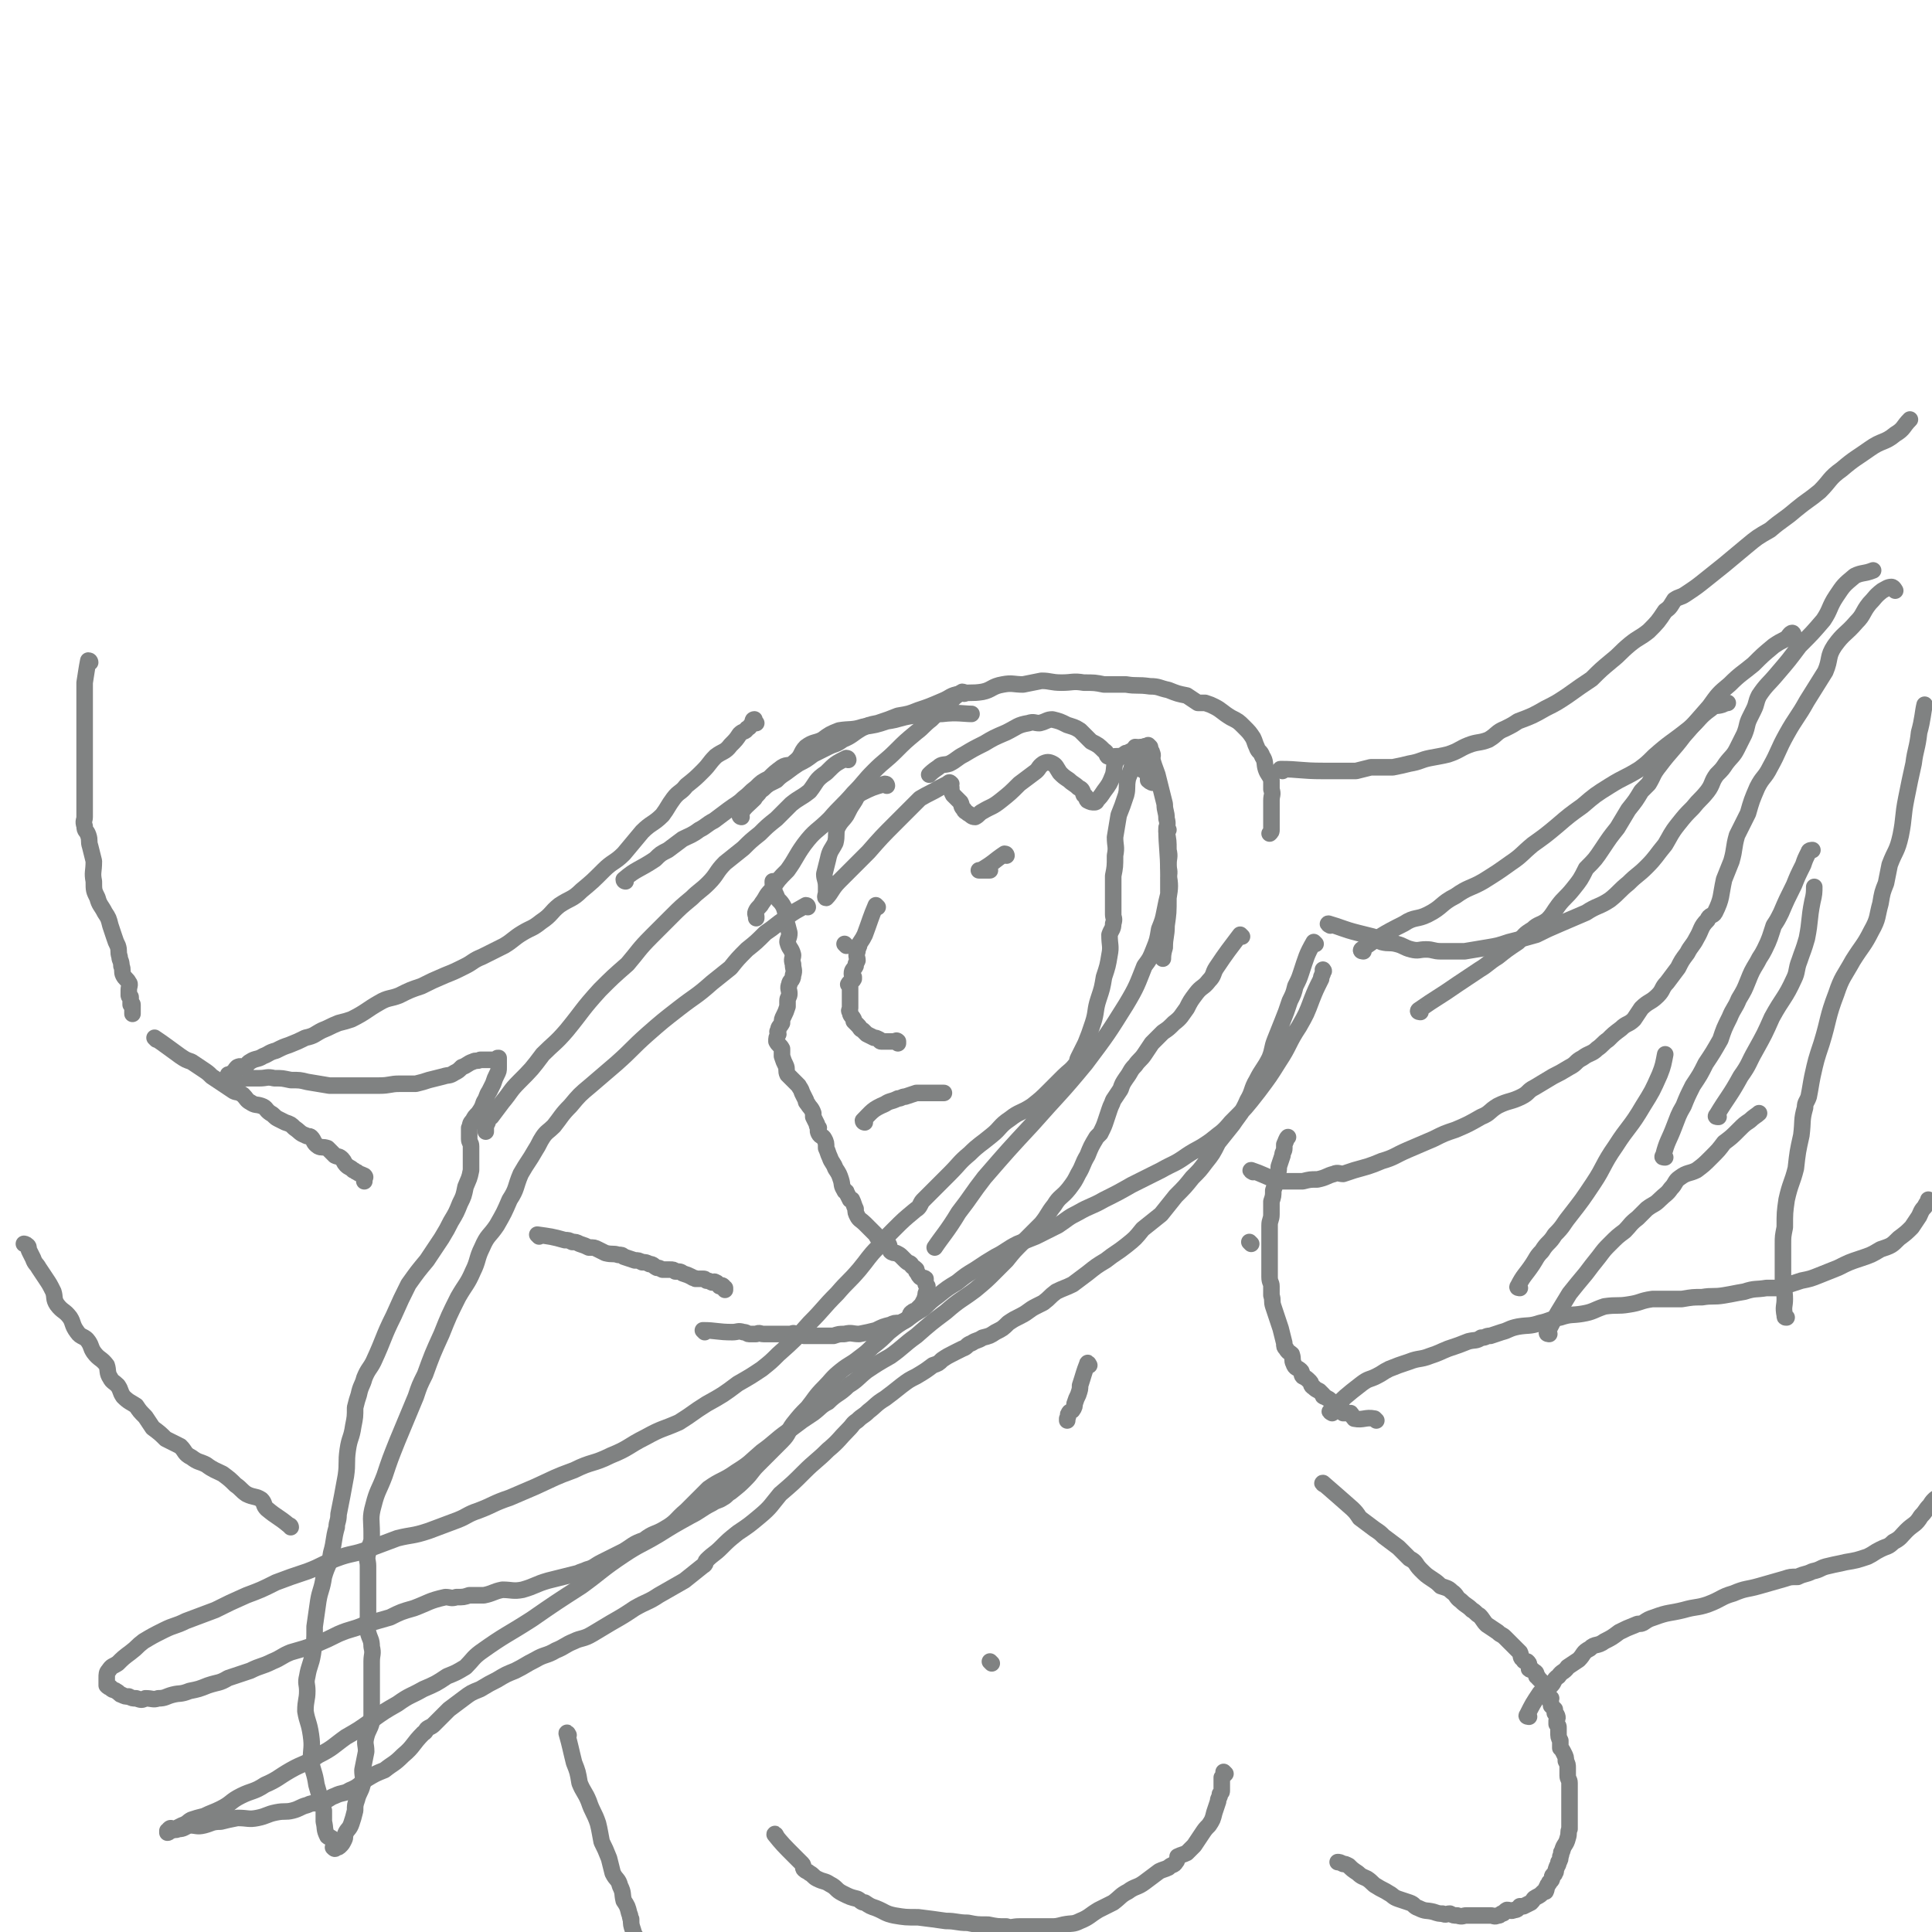 <svg viewBox='0 0 1050 1050' version='1.1' xmlns='http://www.w3.org/2000/svg' xmlns:xlink='http://www.w3.org/1999/xlink'><g fill='none' stroke='#808282' stroke-width='9' stroke-linecap='round' stroke-linejoin='round'><path d='M724,768c0,0 -2,-1 -1,-1 8,-8 8,-8 17,-15 4,-3 4,-2 8,-4 4,-2 3,-2 7,-4 5,-2 5,-2 11,-4 5,-2 6,-1 11,-3 6,-2 5,-2 10,-4 6,-2 6,-2 11,-4 4,-1 4,0 7,-2 3,0 2,-1 5,-1 3,-1 3,-1 6,-2 4,-1 4,-2 9,-3 6,-1 6,0 12,-2 5,-1 5,-2 11,-3 6,-2 6,-1 12,-2 6,-1 6,-2 12,-4 7,-1 7,0 13,-1 7,-1 6,-2 13,-3 3,0 3,0 7,0 4,0 4,0 9,0 6,-1 6,-1 11,-1 6,-1 6,0 12,-1 6,-1 5,-1 11,-2 6,-2 6,-1 12,-2 3,0 3,0 6,0 7,-2 7,-2 13,-4 5,-1 5,-1 10,-3 5,-2 5,-2 10,-4 6,-3 6,-3 12,-5 6,-2 6,-2 11,-5 6,-2 6,-2 10,-6 4,-3 4,-3 7,-6 2,-3 2,-3 4,-6 1,-2 1,-3 3,-5 1,-2 1,-2 2,-3 0,-1 0,-1 0,-1 '/><path d='M831,933c0,0 -2,0 -1,-1 3,-6 3,-6 7,-12 2,-2 3,-1 6,-4 2,-2 1,-3 4,-5 2,-3 3,-2 5,-5 3,-2 3,-2 6,-4 3,-3 2,-4 6,-6 3,-3 4,-1 8,-4 4,-2 4,-2 8,-5 4,-2 4,-2 9,-4 2,-1 2,0 4,-1 3,-2 3,-2 6,-3 8,-3 8,-2 16,-4 7,-2 7,-1 13,-3 8,-3 7,-4 14,-6 7,-3 7,-2 14,-4 7,-2 7,-2 14,-4 3,-1 3,-1 7,-1 4,-2 4,-1 8,-3 5,-1 4,-2 9,-3 4,-1 5,-1 9,-2 6,-1 6,-1 12,-3 4,-2 3,-2 7,-4 4,-2 4,-1 7,-4 4,-2 4,-3 7,-6 4,-4 5,-3 8,-8 3,-3 2,-3 5,-6 1,-2 3,-4 4,-4 '/><path d='M720,807c0,0 -2,-1 -1,-1 7,6 8,7 16,14 2,2 2,2 4,5 4,3 4,3 8,6 3,2 3,2 5,4 4,3 4,3 8,6 3,3 3,3 6,6 4,2 3,3 6,6 3,3 3,3 6,5 3,2 3,2 5,4 3,1 4,1 6,3 3,2 2,3 5,5 3,3 3,2 6,5 2,1 2,2 4,3 2,2 2,3 4,5 3,2 3,2 6,4 2,2 2,1 4,3 2,2 2,2 4,4 2,2 2,2 4,4 1,2 0,3 2,4 0,1 1,1 2,1 1,1 1,1 1,2 0,1 0,1 0,2 1,1 2,0 2,1 2,1 2,1 2,3 1,0 1,1 1,1 1,1 1,1 2,2 1,1 0,2 1,3 1,1 1,1 2,2 0,1 0,1 0,2 1,1 1,1 2,2 0,0 -1,0 -1,0 0,2 1,2 1,3 0,1 0,1 0,1 1,1 1,1 2,2 0,1 0,1 0,2 1,1 1,1 1,1 1,2 0,2 0,3 0,1 0,1 0,2 1,1 1,1 1,2 0,1 0,1 0,1 0,0 0,0 0,0 0,1 0,1 0,1 0,3 0,3 1,5 0,2 0,2 0,4 1,1 1,1 2,3 1,2 1,2 1,4 1,2 1,2 1,4 0,2 0,2 0,4 0,2 1,2 1,4 0,2 0,2 0,4 0,2 0,2 0,4 0,1 0,1 0,2 0,1 0,1 0,2 0,1 0,1 0,2 0,1 0,1 0,2 0,1 0,1 0,2 0,1 0,1 0,2 0,1 0,1 0,1 0,2 0,2 0,4 -1,2 0,2 -1,5 -1,4 -2,3 -3,7 -1,1 0,1 -1,3 0,1 0,2 -1,3 0,2 -1,2 -1,3 -1,2 0,2 -1,3 0,1 -1,1 -1,1 -1,1 0,2 -1,3 0,0 0,0 -1,1 0,1 -1,1 -1,2 -1,1 0,1 -1,3 0,0 0,0 -1,0 -2,2 -2,2 -4,3 -2,1 -1,1 -3,3 -2,1 -2,1 -4,2 -1,0 -1,0 -2,0 -1,1 -1,2 -3,2 -2,1 -2,0 -4,0 -2,1 -1,2 -3,2 -1,1 -1,1 -2,1 -2,1 -2,0 -4,0 -1,0 -1,0 -2,0 -2,0 -2,0 -4,0 -3,0 -3,0 -5,0 -1,0 -1,0 -2,0 -2,0 -2,1 -5,0 -2,0 -2,0 -4,-1 -2,0 -2,1 -4,0 -2,0 -2,0 -5,-1 -4,-1 -4,0 -8,-2 -3,-1 -2,-2 -5,-3 -3,-1 -3,-1 -6,-2 -3,-1 -3,-2 -5,-3 -3,-2 -4,-2 -7,-4 -2,-1 -2,-2 -5,-4 -2,-1 -3,-1 -5,-3 -3,-2 -3,-2 -5,-4 -2,-1 -2,-1 -3,-1 -2,-1 -2,-1 -3,-1 '/><path d='M539,904c0,0 -1,-1 -1,-1 '/><path d='M422,998c0,0 -1,-2 -1,-1 4,5 5,6 11,12 2,2 2,2 4,4 1,1 0,2 1,3 1,1 2,1 3,2 2,1 2,2 4,3 4,2 4,1 7,3 4,2 3,3 7,5 4,2 4,2 8,3 2,1 2,2 4,2 3,2 3,2 6,3 5,2 5,3 10,4 6,1 6,1 13,1 8,1 8,1 15,2 6,0 6,1 12,1 5,1 5,1 11,1 5,1 5,1 10,1 3,1 3,0 7,0 4,0 4,0 7,0 4,0 4,0 7,0 1,0 1,0 3,0 3,0 3,0 7,-1 5,-1 5,0 9,-2 5,-2 5,-3 10,-6 4,-2 4,-2 8,-4 4,-3 4,-4 8,-6 4,-3 5,-2 9,-5 4,-3 4,-3 8,-6 2,-1 3,-1 5,-2 2,-2 3,-1 4,-3 1,-1 1,-2 1,-3 2,-1 3,-1 5,-2 2,-2 2,-2 4,-4 2,-3 2,-3 4,-6 2,-3 2,-3 4,-5 2,-3 2,-3 3,-7 1,-3 1,-3 2,-6 0,-2 1,-2 1,-4 1,-1 1,-1 1,-2 0,-2 0,-2 0,-4 0,-2 0,-2 0,-3 1,-1 1,-1 2,-2 0,0 -1,-1 -1,-1 '/><path d='M309,943c0,0 -1,-2 -1,-1 2,7 2,8 4,16 2,5 2,5 3,11 2,5 3,5 5,10 2,6 3,6 5,12 1,4 1,5 2,10 2,4 2,4 4,9 1,4 1,4 2,8 2,4 3,3 4,7 2,4 1,4 2,8 2,3 2,3 3,7 1,2 0,2 1,3 0,3 0,3 1,6 1,4 2,3 3,7 0,2 0,2 0,5 0,2 1,2 1,5 0,1 0,1 0,3 0,1 0,1 0,1 '/><path d='M158,830c0,0 0,-1 -1,-1 -6,-5 -6,-4 -12,-9 -2,-2 -1,-3 -3,-5 -3,-2 -4,-1 -8,-3 -3,-2 -3,-3 -6,-5 -3,-3 -3,-3 -7,-6 -4,-2 -5,-2 -9,-5 -4,-2 -4,-1 -8,-4 -4,-2 -3,-3 -6,-6 -4,-2 -4,-2 -8,-4 -3,-3 -3,-3 -7,-6 -2,-3 -2,-3 -4,-6 -3,-3 -3,-3 -5,-6 -3,-2 -4,-2 -7,-5 -2,-3 -1,-3 -3,-6 -2,-2 -3,-2 -4,-4 -2,-3 -1,-4 -2,-7 -3,-4 -4,-3 -7,-7 -2,-3 -1,-3 -3,-6 -2,-3 -4,-2 -6,-5 -3,-4 -2,-5 -4,-8 -3,-4 -4,-3 -7,-7 -2,-3 -1,-4 -2,-7 -2,-4 -2,-4 -4,-7 -2,-3 -2,-3 -4,-6 -1,-2 -2,-2 -3,-5 -1,-2 -1,-2 -2,-4 -1,-2 0,-2 -1,-3 -1,-1 -2,-1 -2,-1 '/><path d='M49,360c0,0 0,-1 -1,-1 -1,5 -1,6 -2,12 0,1 0,1 0,3 0,5 0,5 0,9 0,4 0,4 0,8 0,5 0,5 0,10 0,5 0,5 0,9 0,5 0,5 0,10 0,4 0,4 0,8 0,4 0,4 0,9 0,1 0,1 0,2 0,3 0,3 0,5 0,2 -1,2 0,5 0,3 1,2 2,5 1,3 0,3 1,6 1,4 1,4 2,8 0,6 -1,6 0,11 0,5 0,5 2,9 1,4 2,4 4,8 2,3 2,3 3,7 1,3 1,3 2,6 1,3 1,3 2,5 1,3 0,3 1,6 0,2 1,2 1,5 1,2 0,3 1,5 1,2 2,2 3,4 1,1 0,2 0,4 0,1 0,1 0,2 0,1 0,1 0,1 0,1 1,0 1,1 0,0 0,0 0,1 0,1 0,2 0,3 0,0 1,-1 1,0 0,0 0,0 0,1 0,0 0,0 0,1 0,1 0,1 0,2 0,0 0,0 0,1 '/><path d='M85,565c0,0 -1,-1 -1,-1 6,4 7,5 14,10 3,2 3,2 6,3 3,2 3,2 6,4 3,2 3,2 5,4 3,2 3,2 6,4 3,2 3,2 6,4 2,1 2,0 5,2 2,2 2,3 4,4 3,2 3,1 6,2 3,1 2,2 5,4 2,1 2,2 4,3 2,1 2,1 4,2 3,1 3,1 5,3 3,2 3,3 6,4 1,1 2,0 3,1 2,2 1,3 4,5 2,1 2,0 5,1 2,2 2,2 4,4 2,1 2,0 4,2 1,1 1,2 2,3 2,2 2,1 4,3 1,0 1,1 2,1 1,1 2,1 4,2 1,1 0,1 0,2 0,1 0,1 0,1 '/><path d='M293,672c0,0 -1,-1 -1,-1 7,1 8,1 15,3 2,0 2,0 4,1 2,0 2,0 4,1 3,1 3,1 5,2 3,0 3,0 5,1 2,1 2,1 4,2 4,1 4,0 7,1 2,0 2,0 3,1 3,1 3,1 6,2 2,0 2,0 4,1 2,0 2,0 4,1 2,0 2,1 4,2 1,0 1,0 3,1 2,0 2,0 4,0 2,0 2,0 3,1 2,0 3,0 4,1 3,1 3,1 5,2 1,1 1,0 2,1 2,0 2,0 4,0 1,0 1,0 2,1 1,0 1,0 3,1 1,0 1,-1 2,0 1,0 1,1 2,2 1,0 1,-1 2,0 0,0 -1,0 0,1 0,0 0,-1 1,0 0,0 0,0 0,1 '/><path d='M383,724c0,0 -1,-1 -1,-1 7,0 8,1 16,1 3,0 3,-1 6,0 2,0 2,1 3,1 2,0 2,0 4,0 2,-1 2,0 4,0 1,0 1,0 3,0 1,0 1,0 2,0 1,0 1,0 2,0 1,0 1,0 2,0 1,0 1,0 2,0 0,0 0,0 0,0 0,0 0,0 1,0 0,0 0,0 1,0 0,0 0,0 1,0 2,0 2,-1 3,0 3,0 2,0 5,1 2,0 2,0 5,0 2,0 2,0 5,0 3,0 3,0 6,0 3,-1 3,-1 6,-1 4,-1 4,0 8,0 5,-1 5,-1 9,-2 4,-2 4,-2 8,-3 2,-1 2,-1 5,-1 2,-1 3,-1 5,-3 1,-1 0,-2 2,-3 1,-1 1,0 2,-1 1,-1 1,-1 2,-2 1,-1 1,-1 2,-3 1,-1 0,-1 1,-2 0,-2 0,-2 1,-4 0,0 0,0 0,-1 0,0 0,-1 0,-1 -1,-1 -1,-1 -1,-2 0,-1 0,-1 0,-2 -1,-1 -2,0 -3,-1 -1,-1 -1,-2 -2,-3 0,-1 0,-1 0,-1 -2,-2 -2,-1 -3,-3 -1,-1 -1,0 -3,-2 -1,-1 -1,-1 -2,-2 -1,-1 -1,-1 -3,-2 -1,0 -2,0 -3,-1 -1,-2 0,-3 -2,-5 -1,-1 -2,1 -3,0 -2,-2 -2,-2 -3,-4 -2,-2 -2,-2 -4,-4 -1,-1 -1,-1 -2,-2 -2,-2 -3,-2 -4,-4 -1,-2 -1,-2 -1,-4 -1,-2 -1,-3 -2,-5 0,0 -1,0 -1,0 -1,-2 -1,-2 -2,-4 0,-1 -1,0 -1,-1 -2,-3 -1,-3 -2,-6 -1,-3 -1,-3 -3,-6 -1,-3 -2,-3 -3,-6 -1,-2 -1,-3 -2,-5 0,-3 0,-3 -1,-5 -1,-2 -2,-1 -3,-3 -1,-2 0,-2 0,-3 -1,-1 -1,-1 -1,-2 -1,-2 -1,-2 -2,-4 0,-1 0,-1 0,-2 -1,-3 -2,-3 -3,-5 -1,-1 -1,-1 -1,-2 -1,-2 -1,-2 -2,-4 -1,-3 -1,-2 -2,-4 -1,-1 -1,-1 -2,-2 -2,-2 -2,-2 -4,-4 -1,-2 0,-3 -1,-5 -1,-2 -1,-2 -2,-5 0,-2 0,-2 0,-4 -1,-2 -2,-2 -3,-4 0,-2 0,-2 1,-4 0,-1 -1,-1 0,-2 0,-2 1,-2 2,-4 0,-2 0,-2 1,-4 1,-2 1,-2 2,-5 0,-2 0,-2 0,-3 0,-2 1,-2 1,-4 0,-2 -1,-3 0,-5 0,-2 2,-2 2,-5 1,-3 0,-3 0,-6 -1,-3 0,-3 0,-5 -1,-4 -2,-3 -3,-7 0,-2 1,-2 1,-5 -1,-4 -1,-4 -2,-7 0,-4 0,-4 -1,-7 -2,-4 -3,-3 -4,-6 -2,-4 -1,-4 -2,-7 0,-1 0,-1 0,-1 0,0 0,0 0,0 '/><path d='M477,493c0,0 -1,-1 -1,-1 -3,7 -3,8 -6,16 -1,2 -1,2 -3,5 0,2 -1,2 -1,4 -1,3 0,3 0,5 -1,2 -1,2 -1,3 -1,2 -2,2 -2,4 0,1 0,1 1,2 0,0 0,0 0,1 -1,2 -2,1 -3,3 0,0 1,0 1,1 0,0 0,0 0,1 0,1 0,1 0,2 0,1 0,1 0,2 0,1 0,1 0,2 0,1 0,1 0,2 0,2 0,2 0,3 0,1 -1,1 0,2 0,2 1,2 2,4 0,1 0,1 0,1 1,1 1,1 2,2 2,2 1,2 3,3 1,1 1,1 2,2 2,1 2,1 4,2 1,0 1,0 3,1 0,0 0,1 1,1 1,0 1,0 3,0 1,0 1,0 2,0 1,0 1,0 2,0 1,0 1,-1 2,0 0,0 0,1 0,1 '/><path d='M547,465c0,0 0,-1 -1,-1 -6,4 -6,5 -13,9 0,0 -1,0 -1,0 1,0 2,0 3,0 1,0 1,0 1,0 1,0 1,0 1,0 1,0 1,0 1,0 '/><path d='M460,514c0,0 -1,-1 -1,-1 '/><path d='M470,610c0,0 -1,0 -1,-1 5,-5 5,-6 12,-9 3,-2 3,-1 7,-3 2,0 2,-1 4,-1 3,-1 3,-1 6,-2 2,0 2,0 4,0 2,0 2,0 4,0 3,0 3,0 5,0 1,0 1,0 2,0 '/><path d='M748,772c0,0 -1,-1 -1,-1 -5,-1 -6,1 -11,0 -1,-1 -1,-2 -2,-3 -1,0 -1,0 -2,0 -1,0 -1,0 -2,0 -1,-1 0,-2 -1,-3 -1,-1 -1,0 -2,0 -1,-1 -1,-1 -3,-2 0,-1 0,-1 -1,-2 -1,-1 -2,-1 -3,-2 -1,0 -1,0 -1,-1 -1,-1 -1,-1 -2,-2 -2,-1 -2,-1 -3,-2 -2,-1 -1,-2 -2,-3 -2,-2 -2,-2 -4,-3 -1,-1 0,-2 -1,-3 -2,-2 -3,-1 -4,-4 -1,-2 0,-2 -1,-5 -1,-1 -2,-1 -3,-3 -1,-1 -1,-1 -1,-3 -1,-4 -1,-4 -2,-8 -1,-3 -1,-3 -2,-6 -1,-3 -1,-3 -2,-6 -1,-3 0,-3 -1,-6 0,-2 0,-2 0,-5 0,-2 -1,-2 -1,-5 0,-3 0,-3 0,-6 0,-2 0,-2 0,-4 0,-3 0,-3 0,-7 0,-1 0,-1 0,-3 0,-4 0,-4 0,-8 0,-3 1,-3 1,-6 0,-4 0,-4 0,-7 1,-3 1,-3 1,-6 1,-3 1,-3 2,-6 0,-3 1,-3 1,-7 1,-3 1,-3 2,-6 0,-2 1,-2 1,-4 0,-1 0,-1 0,-2 1,-2 1,-3 2,-4 '/><path d='M681,637c0,0 -2,-1 -1,-1 6,2 7,3 15,6 3,0 3,0 6,0 3,0 3,0 7,0 4,-1 4,-1 8,-1 5,-1 5,-2 9,-3 2,-1 3,0 5,0 3,-1 3,-1 6,-2 7,-2 8,-2 15,-5 7,-2 7,-3 14,-6 7,-3 7,-3 14,-6 6,-3 6,-3 12,-5 7,-3 7,-3 14,-7 5,-2 4,-3 9,-6 6,-3 7,-2 13,-5 4,-2 3,-3 7,-5 5,-3 5,-3 10,-6 4,-2 4,-2 9,-5 4,-2 3,-3 7,-5 4,-3 5,-2 8,-5 3,-2 3,-3 6,-5 3,-3 3,-3 7,-6 3,-3 4,-2 7,-5 2,-3 2,-3 4,-6 4,-4 5,-3 9,-7 3,-3 2,-4 5,-7 3,-4 3,-4 6,-8 2,-4 2,-4 5,-8 2,-4 3,-4 5,-8 3,-5 2,-6 6,-10 1,-3 3,-2 4,-4 4,-8 3,-9 5,-18 2,-5 2,-5 4,-10 2,-7 1,-7 3,-14 3,-6 3,-6 6,-12 2,-7 2,-7 5,-14 3,-6 4,-5 7,-11 5,-9 4,-9 9,-18 5,-9 6,-9 11,-18 5,-8 5,-8 10,-16 3,-7 1,-8 5,-14 5,-7 6,-6 12,-13 4,-4 3,-5 7,-10 3,-3 3,-4 7,-7 2,-1 3,-2 5,-2 1,0 2,2 2,2 '/><path d='M723,503c0,0 -2,-1 -1,-1 7,2 8,3 16,5 4,1 4,1 8,2 3,1 2,2 5,3 4,1 4,0 8,1 4,1 4,2 8,3 4,1 4,0 8,0 4,0 4,1 8,1 6,0 6,0 13,0 6,-1 6,-1 12,-2 6,-1 6,-1 12,-3 8,-2 8,-2 15,-4 6,-3 6,-3 13,-6 7,-3 7,-3 14,-6 6,-4 7,-3 13,-7 5,-4 5,-5 10,-9 5,-5 5,-4 10,-9 5,-5 5,-6 10,-12 3,-5 3,-6 7,-11 4,-5 4,-5 8,-9 4,-5 4,-4 8,-9 3,-4 2,-5 5,-9 3,-3 3,-3 5,-6 3,-4 4,-4 6,-8 2,-4 2,-4 4,-8 2,-5 1,-5 3,-9 1,-2 1,-2 2,-4 2,-4 1,-4 3,-8 4,-6 5,-6 10,-12 6,-7 6,-7 12,-15 7,-7 7,-7 13,-14 4,-6 3,-7 7,-13 4,-6 4,-6 10,-11 4,-2 5,-1 10,-3 0,0 0,0 0,0 '/><path d='M772,550c0,0 -2,0 -1,-1 10,-7 11,-7 21,-14 6,-4 6,-4 12,-8 5,-3 5,-4 10,-7 5,-4 5,-4 11,-8 4,-4 3,-4 8,-7 3,-3 4,-2 8,-5 3,-3 3,-4 6,-8 3,-4 4,-4 8,-9 4,-5 4,-5 7,-11 5,-5 5,-5 9,-11 4,-6 4,-6 8,-11 3,-5 3,-5 6,-10 4,-5 4,-5 7,-10 2,-2 2,-2 4,-4 3,-5 2,-5 6,-10 6,-8 7,-8 13,-16 7,-8 7,-8 14,-16 5,-7 5,-7 11,-12 6,-6 7,-6 13,-11 5,-5 5,-5 11,-10 3,-2 3,-2 7,-4 1,-1 2,-3 3,-3 1,0 1,3 1,4 '/><path d='M741,517c0,0 -2,0 -1,-1 10,-7 11,-8 23,-14 6,-4 7,-2 13,-5 8,-4 7,-6 15,-10 7,-5 8,-4 15,-8 8,-5 8,-5 15,-10 6,-4 6,-5 12,-10 7,-5 7,-5 13,-10 7,-6 7,-6 14,-11 7,-6 7,-6 15,-11 8,-5 8,-4 16,-9 4,-3 4,-3 8,-7 9,-8 9,-7 19,-15 6,-5 5,-6 12,-11 2,-2 3,-1 6,-2 2,-1 3,-1 3,-1 '/><path d='M697,419c0,0 -2,-1 -1,-1 10,0 11,1 23,1 4,0 4,0 9,0 4,0 4,0 9,0 4,-1 4,-1 8,-2 6,0 6,0 12,0 5,-1 5,-1 9,-2 6,-1 6,-2 11,-3 5,-1 6,-1 10,-2 6,-2 6,-3 11,-5 5,-2 6,-1 11,-3 5,-3 4,-4 9,-6 4,-2 4,-2 7,-4 8,-3 8,-3 15,-7 6,-3 6,-3 12,-7 7,-5 7,-5 13,-9 5,-5 5,-5 11,-10 5,-4 4,-4 10,-9 5,-4 5,-3 10,-7 5,-5 5,-5 9,-11 3,-2 3,-3 5,-6 3,-2 3,-1 6,-3 6,-4 6,-4 11,-8 5,-4 5,-4 10,-8 6,-5 6,-5 12,-10 6,-5 6,-5 13,-9 7,-6 7,-5 14,-11 6,-5 7,-5 13,-10 6,-6 5,-7 12,-12 7,-6 8,-6 15,-11 7,-5 8,-3 14,-8 5,-3 4,-4 8,-8 0,0 0,0 0,0 '/><path d='M842,725c0,0 -2,0 -1,-1 5,-10 6,-11 12,-21 4,-5 4,-5 9,-11 3,-4 3,-4 7,-9 3,-4 3,-4 6,-7 4,-4 4,-4 8,-7 3,-3 3,-4 7,-7 2,-2 2,-2 5,-5 4,-3 4,-2 7,-5 3,-3 4,-3 6,-6 3,-3 2,-4 5,-6 4,-3 5,-2 9,-4 4,-3 4,-3 8,-7 4,-4 4,-4 7,-8 4,-3 4,-3 8,-7 3,-3 3,-3 6,-5 2,-2 4,-3 5,-4 '/><path d='M905,629c-1,0 -2,0 -1,-1 2,-8 3,-8 6,-16 2,-5 2,-6 5,-11 2,-5 2,-5 5,-11 4,-6 4,-6 7,-12 4,-6 4,-6 8,-13 2,-6 2,-6 5,-12 2,-5 3,-5 5,-10 3,-5 3,-5 5,-10 2,-5 2,-5 5,-10 2,-4 2,-3 4,-7 3,-6 3,-7 5,-13 2,-3 2,-3 4,-7 3,-7 3,-7 7,-15 2,-5 2,-5 5,-11 1,-3 1,-3 3,-7 0,-1 2,-1 2,-1 '/><path d='M934,607c-1,0 -2,0 -1,-1 6,-10 7,-10 13,-21 5,-7 4,-7 8,-14 5,-9 5,-9 9,-18 6,-11 7,-10 12,-21 2,-4 1,-5 3,-10 2,-6 2,-5 4,-12 2,-10 1,-10 3,-20 1,-4 1,-5 1,-8 '/><path d='M971,716c-1,0 -1,0 -1,-1 -1,-5 0,-5 0,-9 0,-5 -1,-5 -1,-10 0,-5 0,-5 0,-9 0,-5 0,-5 0,-11 0,-4 0,-4 1,-9 0,-8 0,-8 1,-15 2,-9 3,-9 5,-17 1,-9 1,-9 3,-18 1,-8 0,-8 2,-15 0,-3 1,-3 2,-6 1,-5 1,-6 2,-11 2,-9 2,-9 5,-18 4,-13 3,-14 8,-27 3,-9 4,-9 9,-18 5,-8 6,-8 10,-16 4,-7 3,-8 5,-15 1,-6 1,-6 3,-11 1,-5 1,-5 2,-10 3,-8 4,-7 6,-16 2,-10 1,-10 3,-20 2,-10 2,-10 4,-19 1,-8 2,-8 3,-17 2,-7 2,-11 3,-15 '/><path d='M826,700c0,0 -2,0 -1,-1 3,-6 4,-6 8,-12 2,-3 2,-4 5,-7 3,-5 4,-4 7,-9 5,-5 4,-5 8,-10 7,-9 7,-9 13,-18 6,-9 5,-10 12,-20 7,-11 8,-10 15,-22 5,-8 5,-8 9,-17 2,-5 2,-6 3,-11 '/><path d='M715,513c0,0 -1,-1 -1,-1 -4,7 -4,8 -7,17 -1,3 -1,3 -3,7 -1,4 -1,4 -3,8 -2,6 -2,6 -4,11 -2,5 -2,5 -4,10 -2,5 -1,5 -3,10 -3,6 -4,6 -7,12 -3,5 -2,6 -5,11 -3,7 -4,7 -8,13 -4,5 -4,5 -8,10 -3,6 -3,6 -7,11 -3,4 -3,4 -7,8 -4,5 -4,5 -9,10 -4,5 -4,5 -8,10 -5,4 -5,4 -10,8 -4,5 -4,5 -9,9 -5,4 -6,4 -11,8 -5,3 -5,3 -10,7 -4,3 -4,3 -8,6 -4,2 -5,2 -9,4 -4,3 -3,3 -7,6 -2,1 -2,1 -4,2 -4,2 -4,3 -8,5 -4,2 -4,2 -7,4 -3,3 -3,3 -7,5 -3,2 -3,2 -7,3 -3,2 -3,1 -6,3 -3,1 -2,2 -5,3 -2,1 -2,1 -4,2 -4,2 -4,2 -7,4 -2,2 -2,2 -5,3 -4,3 -4,3 -9,6 -4,2 -4,2 -8,5 -5,4 -5,4 -9,7 -5,3 -5,4 -9,7 -3,3 -3,2 -6,5 -3,2 -2,2 -5,5 -5,5 -5,6 -11,11 -6,6 -7,6 -13,12 -6,6 -6,6 -13,12 -5,6 -5,7 -11,12 -6,5 -6,5 -12,9 -5,4 -5,4 -9,8 -4,4 -4,3 -8,7 -1,1 0,2 -2,3 -5,4 -5,4 -10,8 -7,4 -7,4 -14,8 -6,4 -6,3 -13,7 -6,4 -6,4 -13,8 -5,3 -5,3 -10,6 -5,3 -6,2 -10,4 -5,2 -5,3 -10,5 -5,3 -6,2 -11,5 -6,3 -5,3 -11,6 -5,2 -5,2 -10,5 -4,2 -4,2 -9,5 -5,2 -5,2 -9,5 -4,3 -4,3 -8,6 -4,4 -4,4 -8,8 -1,1 -1,1 -3,2 -2,1 -1,2 -3,3 -6,6 -5,7 -11,12 -5,5 -5,4 -10,8 -5,2 -5,2 -10,5 -4,3 -4,4 -9,6 -3,2 -4,1 -8,3 -3,1 -3,2 -6,3 -5,2 -5,0 -9,2 -4,1 -4,2 -8,3 -4,1 -4,0 -9,1 -5,1 -5,2 -10,3 -5,1 -5,0 -11,0 -5,1 -5,1 -9,2 -5,0 -5,1 -9,2 -4,1 -4,0 -8,0 -3,1 -3,2 -6,2 -2,1 -2,0 -4,1 -1,0 -1,1 -2,1 0,0 0,0 0,-1 0,0 1,0 1,0 0,-1 0,-1 0,-1 1,-1 1,0 3,0 2,-1 2,-1 4,-2 3,-1 3,-2 5,-3 3,-1 3,-1 7,-2 4,-2 5,-2 9,-4 6,-3 5,-4 11,-7 6,-3 7,-2 13,-6 7,-3 7,-4 14,-8 7,-4 8,-3 15,-8 8,-4 8,-5 15,-10 7,-4 7,-4 14,-9 7,-5 7,-5 14,-9 7,-5 7,-4 14,-8 7,-3 7,-3 13,-7 5,-2 5,-2 10,-5 4,-4 4,-5 8,-8 14,-10 14,-9 28,-18 13,-9 13,-9 27,-18 11,-8 11,-9 23,-17 9,-6 9,-5 19,-11 8,-5 8,-5 17,-10 6,-3 6,-4 12,-7 3,-2 3,-1 6,-3 2,-1 2,-2 4,-3 5,-4 5,-4 8,-7 4,-4 3,-4 7,-8 3,-3 3,-3 7,-7 3,-3 3,-3 6,-6 4,-4 3,-5 6,-9 4,-5 4,-5 8,-9 4,-5 4,-6 9,-11 4,-4 4,-5 9,-9 5,-4 5,-3 10,-7 4,-3 4,-3 7,-6 5,-4 5,-4 9,-8 5,-4 5,-4 10,-7 4,-3 4,-3 9,-6 4,-4 4,-4 8,-7 5,-4 5,-4 10,-7 5,-4 5,-4 10,-7 6,-4 6,-4 11,-7 6,-3 6,-4 12,-7 5,-2 5,-2 10,-4 6,-3 6,-3 12,-6 6,-4 5,-4 11,-7 7,-4 7,-3 14,-7 8,-4 8,-4 15,-8 8,-4 8,-4 16,-8 7,-4 7,-3 14,-8 6,-4 6,-3 13,-8 6,-5 6,-4 11,-10 8,-8 8,-8 15,-17 6,-8 6,-8 11,-16 6,-9 5,-10 11,-19 4,-7 4,-7 7,-15 2,-5 2,-5 5,-11 0,-2 1,-2 1,-4 1,0 0,-1 0,-1 '/><path d='M675,509c0,0 -1,-1 -1,-1 -6,8 -7,9 -13,18 -2,3 -1,4 -4,7 -3,4 -4,3 -7,7 -3,4 -3,4 -5,8 -3,4 -3,5 -7,8 -3,3 -3,3 -6,5 -3,3 -3,3 -6,6 -2,3 -2,3 -4,6 -2,3 -3,3 -5,6 -3,3 -2,3 -5,7 -2,3 -2,3 -3,6 -2,3 -2,3 -4,6 -1,3 -1,2 -2,5 -1,3 -1,3 -2,6 -1,3 -1,3 -3,7 -1,1 -1,1 -2,2 -3,5 -3,5 -5,10 -3,5 -2,5 -5,10 -2,4 -2,4 -5,8 -4,5 -5,4 -8,9 -4,5 -3,5 -7,10 -5,5 -5,5 -10,10 -5,5 -5,5 -9,10 -3,3 -3,3 -6,6 -5,5 -5,5 -11,10 -8,6 -8,5 -16,12 -8,6 -8,6 -16,13 -7,5 -7,6 -14,11 -7,4 -7,4 -13,8 -5,4 -5,5 -10,8 -5,5 -6,4 -11,9 -4,2 -4,3 -8,6 -3,2 -3,2 -6,4 -4,3 -4,3 -8,6 -7,5 -7,6 -14,11 -7,6 -6,6 -14,11 -7,5 -8,4 -15,9 -6,6 -6,6 -12,12 -6,5 -5,6 -12,10 -5,3 -6,2 -11,6 -6,2 -6,3 -11,6 -6,3 -6,3 -12,6 -4,2 -4,3 -8,4 -2,1 -3,1 -5,2 -8,2 -8,2 -16,4 -7,2 -7,3 -14,5 -5,1 -6,0 -11,0 -5,1 -5,2 -10,3 -4,0 -4,0 -8,0 -3,1 -3,1 -7,1 -3,1 -3,0 -6,0 -9,2 -9,3 -17,6 -7,2 -7,2 -13,5 -7,2 -7,2 -14,4 -7,3 -7,2 -14,5 -6,3 -6,3 -13,6 -6,2 -6,2 -13,4 -5,2 -5,3 -10,5 -6,3 -6,2 -12,5 -6,2 -6,2 -12,4 -5,3 -5,2 -11,4 -5,2 -5,2 -10,3 -5,2 -5,1 -9,2 -4,1 -4,2 -8,2 -3,1 -3,0 -7,0 -2,1 -2,1 -5,0 -2,0 -2,0 -4,-1 -2,0 -2,0 -4,-1 -1,0 -1,-1 -3,-2 -1,-1 -2,0 -3,-2 -1,0 -1,0 -2,-1 0,-1 0,-2 0,-3 0,-1 0,-1 0,-1 0,-2 0,-3 1,-4 2,-3 2,-2 5,-4 3,-3 3,-3 7,-6 4,-3 3,-3 7,-6 5,-3 5,-3 11,-6 6,-3 6,-2 12,-5 8,-3 8,-3 16,-6 8,-4 8,-4 17,-8 8,-3 8,-3 16,-7 8,-3 8,-3 17,-6 8,-3 8,-4 16,-7 8,-3 9,-2 17,-5 8,-3 8,-3 16,-6 8,-2 8,-1 17,-4 8,-3 8,-3 16,-6 5,-2 5,-3 11,-5 8,-3 8,-4 17,-7 7,-3 7,-3 14,-6 11,-5 10,-5 21,-9 10,-5 10,-3 20,-8 10,-4 9,-5 19,-10 9,-5 9,-4 18,-8 8,-5 7,-5 15,-10 9,-5 9,-5 17,-11 7,-4 7,-4 13,-8 5,-4 5,-4 9,-8 9,-8 9,-8 17,-17 8,-8 7,-8 15,-16 6,-7 6,-6 12,-13 5,-6 5,-7 10,-12 4,-5 4,-5 9,-10 5,-5 5,-5 11,-10 1,-1 2,-1 3,-3 1,-2 1,-2 2,-3 2,-2 2,-2 4,-4 5,-5 5,-5 10,-10 6,-6 5,-6 11,-11 5,-5 6,-5 12,-10 5,-4 4,-5 10,-9 5,-4 6,-3 12,-7 5,-4 5,-4 9,-8 4,-4 4,-4 8,-8 3,-3 4,-3 7,-7 1,-1 0,-1 1,-3 2,-4 2,-4 4,-8 2,-5 2,-5 4,-11 2,-6 1,-7 3,-13 2,-6 2,-6 3,-12 2,-6 2,-6 3,-12 1,-5 0,-5 0,-11 1,-3 2,-3 2,-6 1,-3 0,-3 0,-5 0,-4 0,-4 0,-9 0,-6 0,-6 0,-12 1,-5 1,-5 1,-11 1,-5 0,-5 0,-10 1,-6 1,-6 2,-12 2,-5 2,-5 4,-11 1,-4 0,-4 1,-9 2,-5 2,-5 3,-10 1,-3 1,-3 2,-6 0,0 -1,-1 -1,-1 '/><path d='M439,493c0,0 0,-1 -1,-1 -5,3 -6,3 -11,7 -6,4 -5,4 -11,8 -5,5 -5,5 -10,9 -5,5 -5,5 -9,10 -5,4 -5,4 -10,8 -9,8 -9,7 -18,14 -9,7 -9,7 -17,14 -9,8 -8,8 -17,16 -7,6 -7,6 -14,12 -6,5 -6,5 -11,11 -5,5 -5,6 -9,11 -3,3 -4,3 -6,6 -2,3 -2,4 -4,7 -4,7 -4,6 -8,13 -3,7 -2,8 -6,14 -3,7 -3,7 -7,14 -4,6 -5,5 -8,12 -3,6 -2,7 -5,13 -3,7 -4,7 -8,14 -5,10 -5,10 -9,20 -5,11 -5,11 -9,22 -3,6 -3,6 -5,12 -5,12 -5,12 -10,24 -4,10 -4,10 -7,19 -3,8 -4,8 -6,16 -2,7 -1,8 -1,15 0,2 0,2 0,4 -1,4 -2,4 -2,7 -1,4 0,4 0,7 0,5 0,5 0,10 0,5 0,5 0,10 0,4 0,4 0,8 0,4 -1,4 0,8 1,4 2,4 2,8 1,4 0,4 0,8 0,4 0,4 0,8 0,4 0,4 0,8 0,4 0,4 0,7 0,2 0,2 0,4 0,3 0,3 0,6 -1,4 -2,4 -3,8 -1,4 0,4 0,8 -1,5 -1,5 -2,10 0,4 1,4 0,8 -1,4 -2,4 -3,8 -1,3 -1,3 -1,6 -1,4 -1,4 -2,7 -1,3 -2,3 -3,5 -1,2 0,2 -1,4 -1,2 -1,2 -2,3 -1,1 -1,1 -2,1 -1,1 -1,1 -2,0 0,0 1,0 1,-1 0,-1 0,-2 -1,-3 -1,-2 -2,-1 -3,-2 -2,-4 -1,-4 -2,-8 0,-3 0,-3 0,-6 -2,-7 -2,-7 -4,-14 -1,-7 -2,-7 -3,-13 0,-7 1,-7 0,-14 -1,-7 -2,-7 -3,-13 0,-6 1,-6 1,-11 0,-4 -1,-4 0,-8 1,-6 2,-6 3,-12 1,-7 1,-7 1,-15 1,-7 1,-7 2,-14 1,-6 2,-6 3,-13 2,-7 3,-6 4,-13 2,-7 1,-7 3,-14 0,-3 1,-3 1,-7 2,-10 2,-10 4,-21 1,-7 0,-7 1,-14 1,-7 2,-6 3,-13 1,-5 1,-5 1,-10 1,-4 1,-4 2,-7 1,-5 2,-5 3,-9 2,-5 3,-5 5,-9 6,-13 5,-13 11,-25 4,-9 4,-9 8,-17 5,-7 5,-7 10,-13 4,-6 4,-6 8,-12 3,-5 3,-5 5,-9 3,-5 3,-5 5,-10 2,-4 2,-4 3,-9 2,-5 2,-4 3,-9 0,-4 0,-4 0,-9 0,-2 0,-2 0,-4 0,-2 -1,-2 -1,-4 0,-1 0,-1 0,-3 0,-1 0,-1 0,-2 0,-1 0,-1 0,-1 1,-2 0,-2 2,-4 1,-2 1,-2 3,-4 2,-3 2,-3 3,-6 2,-3 1,-3 3,-6 1,-2 1,-2 2,-4 1,-3 1,-3 2,-5 1,-2 1,-2 1,-4 0,-2 0,-2 0,-4 0,-1 0,-1 0,-1 -1,0 -1,0 -1,1 -1,0 -1,0 -1,0 -2,0 -2,0 -3,0 -1,0 -1,0 -1,0 -2,0 -2,0 -4,0 -2,1 -2,0 -4,1 -3,1 -3,2 -6,3 -2,2 -2,2 -4,3 -3,2 -3,1 -6,2 -4,1 -4,1 -8,2 -3,1 -3,1 -7,2 -5,0 -5,0 -9,0 -5,0 -5,1 -11,1 -7,0 -7,0 -14,0 -6,0 -7,0 -13,0 -6,-1 -6,-1 -12,-2 -4,-1 -4,-1 -9,-1 -5,-1 -4,-1 -9,-1 -4,-1 -4,0 -8,0 -4,0 -4,0 -8,0 -2,0 -2,0 -4,0 -2,0 -2,0 -4,0 -1,-1 -1,-1 -1,-2 0,0 1,0 1,0 1,-1 1,-1 2,-1 1,-2 1,-2 2,-3 2,-1 2,0 3,0 3,-1 2,-2 4,-3 3,-2 4,-1 7,-3 3,-1 3,-2 7,-3 4,-2 4,-2 7,-3 5,-2 5,-2 9,-4 5,-1 5,-2 9,-4 5,-2 4,-2 9,-4 4,-1 4,-1 7,-2 8,-4 8,-5 15,-9 5,-3 6,-2 11,-4 6,-3 6,-3 12,-5 6,-3 6,-3 13,-6 5,-2 5,-2 11,-5 4,-2 4,-3 9,-5 6,-3 6,-3 12,-6 5,-3 5,-4 10,-7 5,-3 5,-2 10,-6 6,-4 5,-5 10,-9 6,-4 7,-3 12,-8 6,-5 6,-5 12,-11 5,-5 6,-4 11,-9 5,-6 5,-6 10,-12 5,-5 6,-4 11,-9 3,-4 3,-5 6,-9 3,-4 4,-3 7,-7 5,-4 5,-4 9,-8 4,-4 3,-4 7,-8 4,-3 5,-2 8,-6 3,-3 3,-3 5,-6 2,-2 3,-1 4,-3 2,-1 1,-1 3,-3 0,-1 0,-2 1,-2 0,0 0,1 1,2 0,0 0,0 0,0 '/><path d='M403,444c0,0 -1,0 -1,-1 3,-5 4,-5 8,-9 1,-2 2,-2 3,-4 3,-2 2,-2 5,-4 2,-1 2,-1 4,-2 2,-2 2,-2 5,-4 4,-3 4,-3 7,-5 4,-2 4,-2 8,-5 4,-2 4,-2 8,-4 4,-2 4,-1 8,-4 5,-2 5,-3 10,-6 4,-2 4,-2 9,-3 6,-2 6,-2 11,-4 6,-1 6,-1 11,-3 6,-2 6,-2 13,-5 5,-2 4,-3 10,-4 5,-1 6,0 12,-1 5,-1 5,-3 11,-4 5,-1 6,0 11,0 5,-1 5,-1 10,-2 5,0 5,1 11,1 6,0 6,-1 12,0 6,0 6,0 11,1 6,0 6,0 12,0 6,1 6,0 13,1 5,0 5,1 10,2 5,2 5,2 10,3 3,2 3,2 6,4 2,0 2,0 4,0 3,1 3,1 5,2 4,2 4,3 9,6 4,2 4,2 7,5 3,3 3,3 5,6 1,2 1,3 2,5 1,3 2,2 3,5 2,3 1,4 2,7 1,3 2,3 3,6 0,3 0,3 0,5 1,3 0,3 0,6 0,3 0,3 0,5 0,3 0,3 0,5 0,1 0,1 0,2 0,1 0,1 0,2 0,1 0,1 0,2 0,0 0,0 0,0 0,1 0,1 -1,2 '/><path d='M482,427c0,0 0,-1 -1,-1 -7,2 -7,2 -13,5 -3,2 -2,2 -4,5 -2,3 -2,3 -4,7 -2,3 -3,3 -5,7 -1,3 0,4 -1,8 -2,4 -3,4 -4,9 -1,4 -1,4 -2,8 0,3 1,3 1,7 0,1 0,1 0,3 0,1 -1,3 0,3 3,-3 3,-5 7,-9 8,-8 8,-8 16,-16 7,-8 7,-8 15,-16 7,-7 7,-7 13,-13 5,-3 6,-3 11,-6 2,-1 2,-1 4,-2 1,-1 1,-1 2,0 0,1 -1,1 0,2 0,2 0,2 1,4 2,2 2,2 4,4 1,2 0,2 2,4 0,1 1,1 2,2 2,1 2,2 4,2 2,-1 2,-2 4,-3 5,-3 5,-2 10,-6 5,-4 5,-4 10,-9 4,-3 4,-3 8,-6 3,-2 2,-3 5,-5 2,-1 3,-1 5,0 2,1 2,2 4,5 2,2 2,2 5,4 2,2 3,2 5,4 2,1 2,1 3,4 2,1 1,2 2,3 2,1 2,1 4,1 0,0 1,0 1,-1 2,-2 2,-2 4,-5 3,-4 3,-4 5,-9 1,-4 0,-5 2,-8 1,-2 2,-2 4,-3 1,-1 1,-1 2,0 0,0 0,0 0,1 2,1 3,0 4,1 1,2 0,3 2,4 1,2 1,2 3,3 1,1 1,1 2,2 0,1 0,2 0,3 1,1 3,2 3,1 1,0 0,-1 -1,-3 0,-3 0,-3 0,-6 0,-2 0,-2 0,-4 0,-1 1,-1 0,-3 0,-1 -1,-1 -2,-2 0,-1 0,-1 -1,-1 -1,-1 -1,0 -2,0 -2,0 -2,0 -4,1 -2,1 -2,1 -4,2 -1,1 -1,2 -2,2 -2,0 -2,0 -4,0 -3,0 -3,1 -5,0 -1,-1 0,-2 -2,-3 -3,-3 -3,-3 -7,-5 -3,-3 -3,-3 -6,-6 -3,-2 -4,-2 -7,-3 -4,-2 -4,-2 -8,-3 -3,0 -3,1 -7,2 -3,0 -3,-1 -6,0 -6,1 -6,2 -12,5 -7,3 -7,3 -12,6 -6,3 -6,3 -11,6 -4,2 -4,3 -8,5 -3,1 -4,0 -6,2 -3,2 -4,3 -5,4 '/><path d='M524,377c0,0 0,-1 -1,-1 -5,3 -5,4 -9,8 -4,3 -4,3 -8,7 -4,3 -4,4 -8,7 -6,5 -6,5 -11,10 -6,6 -6,5 -12,11 -6,6 -5,6 -11,12 -6,7 -7,7 -13,14 -7,7 -8,6 -14,14 -5,7 -4,7 -9,14 -5,5 -5,5 -9,11 -3,3 -2,3 -5,7 -1,2 -2,2 -3,4 -1,2 0,2 0,3 0,1 0,1 0,1 '/><path d='M461,413c0,0 0,-1 -1,-1 -6,3 -6,3 -11,8 -6,4 -5,5 -9,10 -5,4 -5,3 -10,7 -4,4 -4,4 -8,8 -5,4 -5,4 -9,8 -5,4 -5,4 -9,8 -5,4 -5,4 -10,8 -5,5 -4,6 -9,11 -4,4 -5,4 -9,8 -6,5 -6,5 -11,10 -6,6 -6,6 -11,11 -7,7 -7,8 -13,15 -8,7 -8,7 -15,14 -10,11 -9,11 -18,22 -6,7 -7,7 -13,13 -6,8 -6,8 -13,15 -5,5 -4,5 -9,11 -3,4 -3,4 -6,8 -1,1 -2,1 -2,3 -1,2 -1,2 -1,4 0,0 0,1 0,1 '/><path d='M340,479c0,0 -1,0 -1,-1 7,-6 8,-5 17,-11 3,-3 3,-3 7,-5 4,-3 4,-3 8,-6 4,-2 5,-2 9,-5 4,-2 4,-3 8,-5 4,-3 4,-3 8,-6 4,-3 5,-3 8,-6 4,-3 3,-3 7,-6 3,-3 3,-3 7,-5 3,-3 3,-3 7,-6 3,-2 4,0 7,-3 4,-3 3,-5 6,-8 4,-3 5,-2 9,-4 4,-3 4,-3 9,-5 6,-1 7,0 13,-2 7,-1 7,-1 13,-3 7,-1 7,-2 14,-3 4,0 4,0 8,0 4,-1 4,-1 8,-1 8,-1 12,0 16,0 '/><path d='M625,406c0,0 -1,-1 -1,-1 2,7 2,8 5,16 1,4 1,4 2,8 1,4 1,4 2,8 0,4 1,4 1,8 1,3 0,4 0,7 1,5 1,5 1,10 1,4 0,4 0,8 0,3 1,3 0,7 0,4 0,4 0,9 -1,4 -1,4 -2,9 -1,5 -1,5 -3,10 -1,6 -1,6 -3,11 -2,5 -2,5 -5,9 -4,10 -4,11 -10,21 -10,16 -10,16 -22,32 -14,17 -14,16 -29,33 -13,14 -13,14 -26,29 -7,9 -7,10 -14,19 -6,10 -9,13 -13,19 '/><path d='M635,451c0,0 -1,-1 -1,-1 0,11 1,12 1,25 1,6 1,7 0,13 0,8 0,8 -1,15 0,6 -1,6 -1,12 -1,3 -1,5 -1,6 '/><path d='M680,676c0,0 -1,-1 -1,-1 '/><path d='M592,742c0,0 -1,-2 -1,-1 -2,5 -2,6 -4,12 0,2 0,2 -1,5 -1,2 -1,2 -2,5 0,1 0,2 -1,3 0,1 -2,1 -2,2 -1,1 0,1 -1,3 0,0 0,1 0,1 '/></g>
</svg>